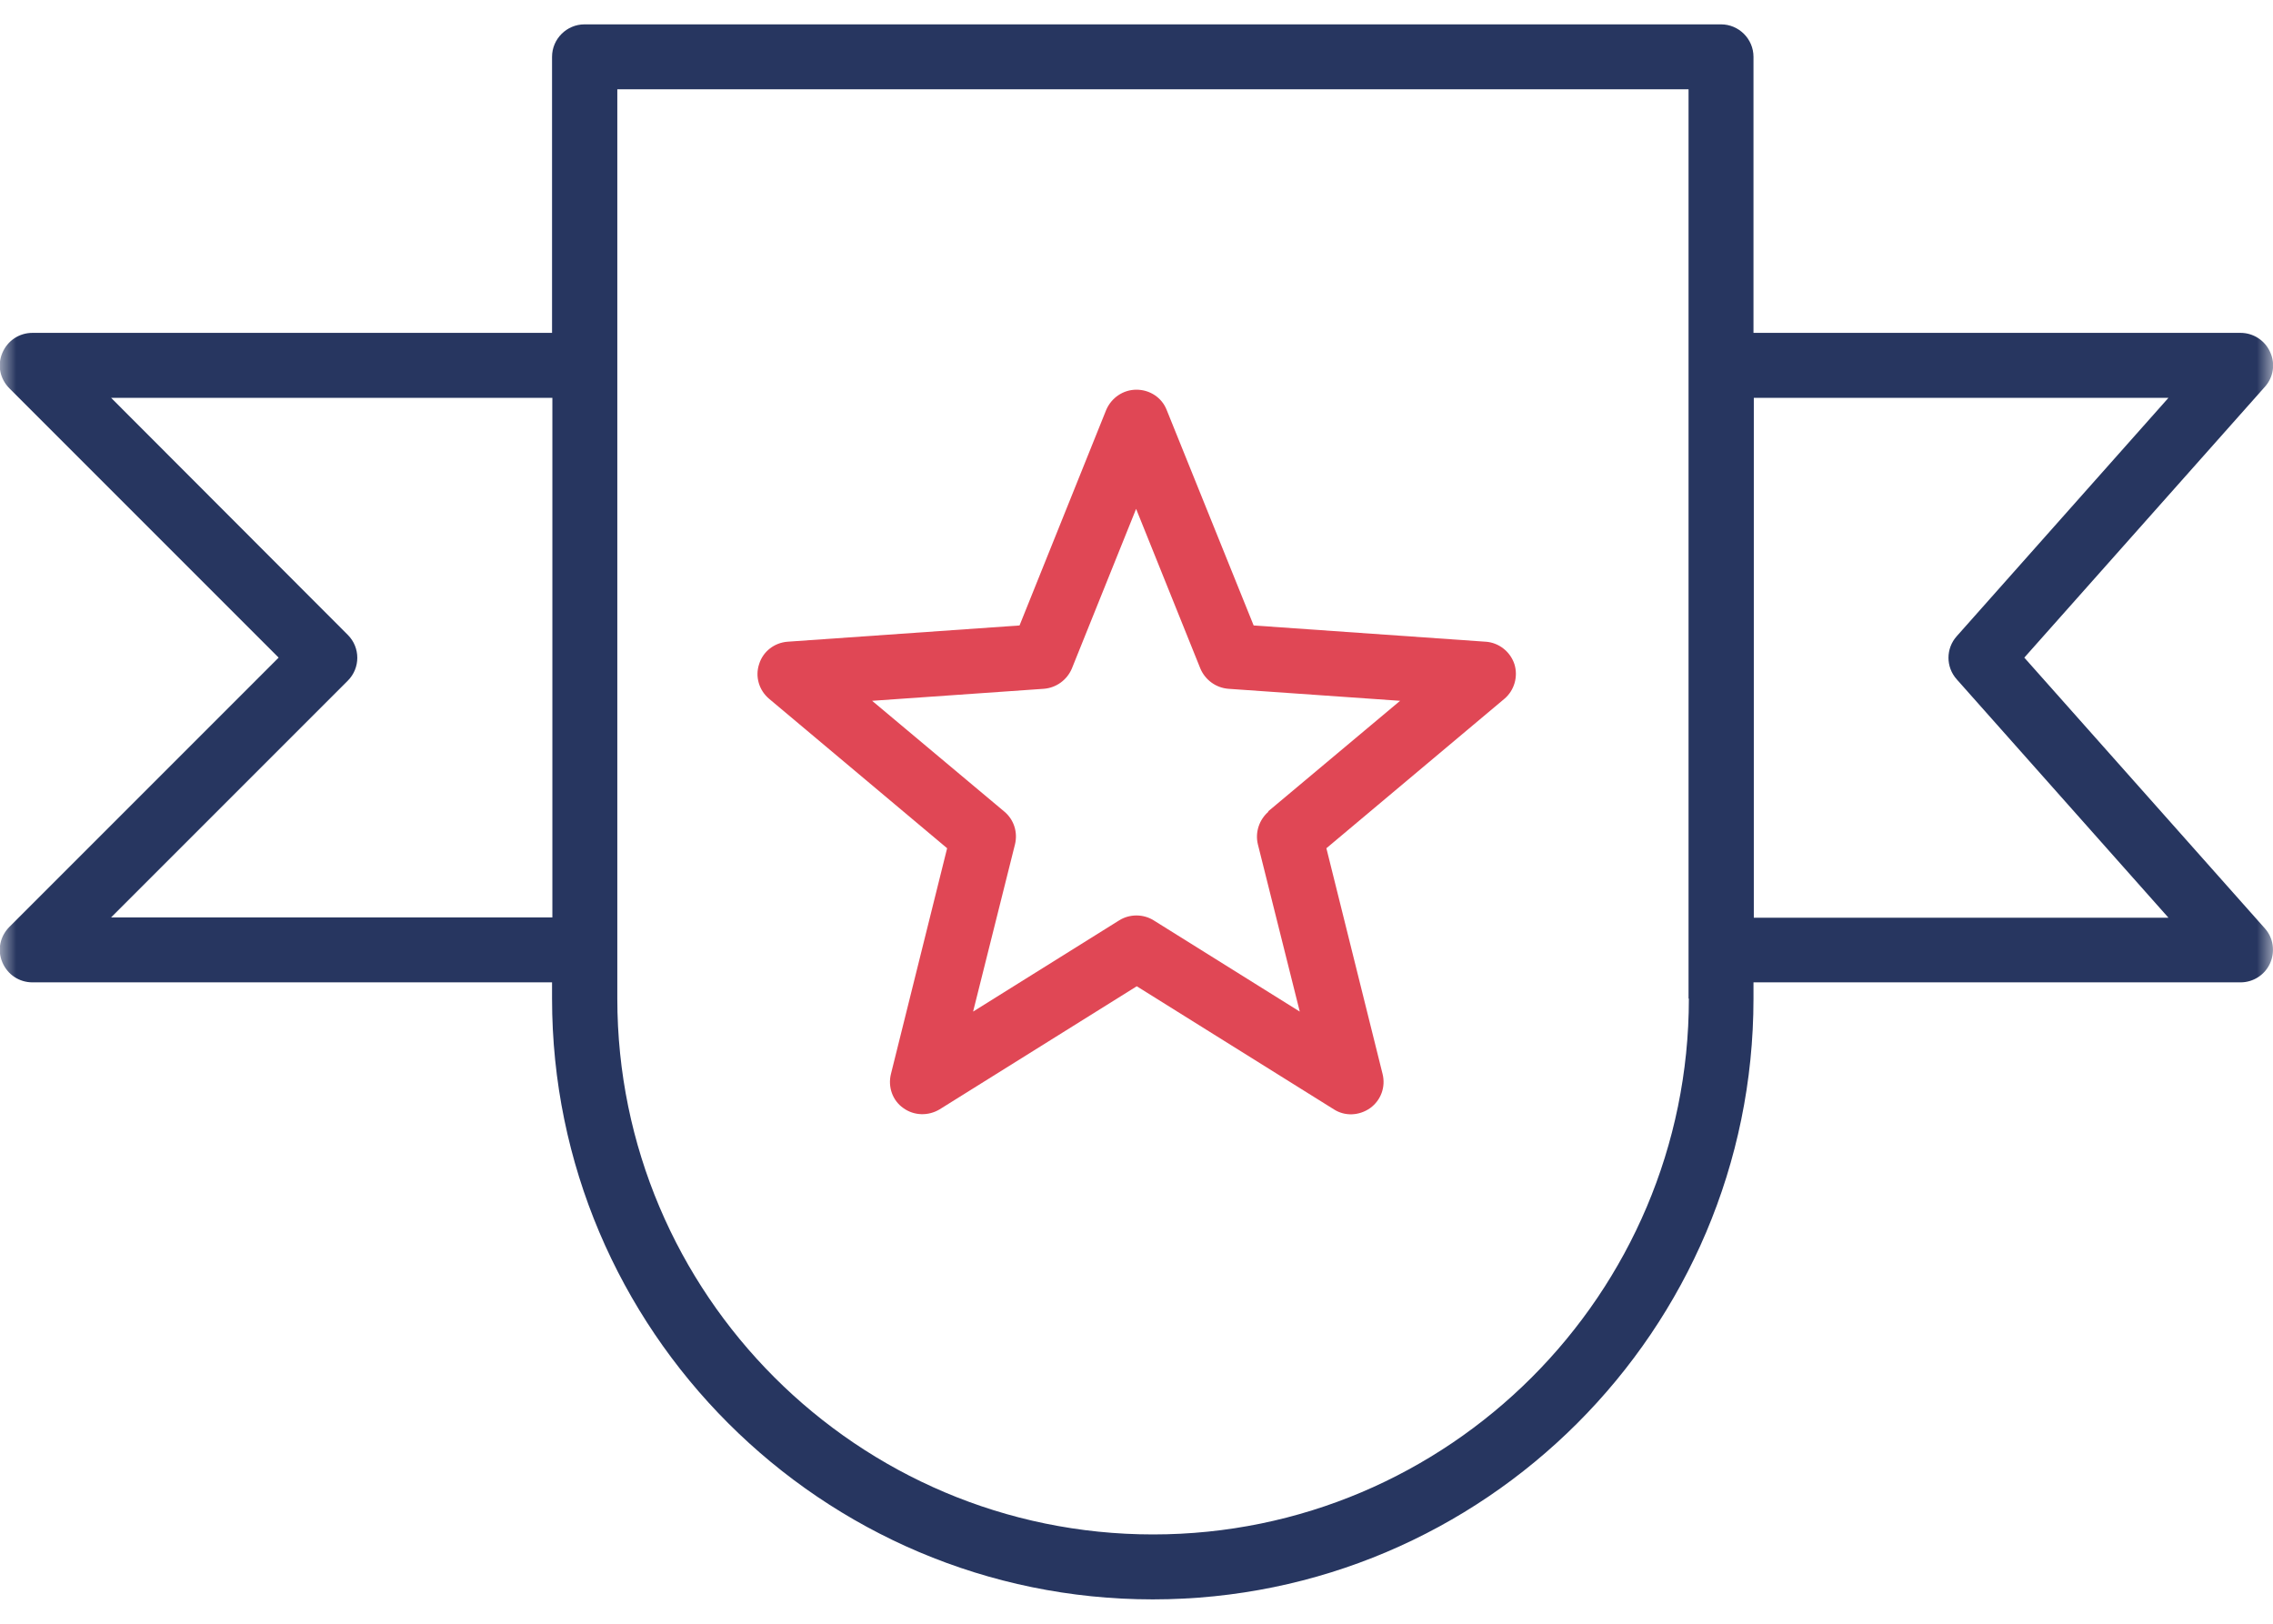 <svg width="70" height="50" viewBox="0 0 70 50" fill="none" xmlns="http://www.w3.org/2000/svg">
<g clip-path="url(#clip0_256_401)">
<mask id="mask0_256_401" style="mask-type:luminance" maskUnits="userSpaceOnUse" x="0" y="0" width="70" height="50">
<path d="M70 0H0V50H70V0Z" fill="white"/>
</mask>
<g mask="url(#mask0_256_401)">
<path d="M69.911 10.84C69.751 10.48 69.391 10.25 69.001 10.25H54.001V1.75C54.001 1.2 53.551 0.75 53.001 0.75H18.001C17.451 0.75 17.001 1.2 17.001 1.75V10.25H1.001C0.591 10.25 0.231 10.49 0.071 10.87C-0.089 11.25 0.001 11.67 0.291 11.96L8.581 20.25L0.291 28.54C0.001 28.83 -0.089 29.25 0.071 29.63C0.231 30.01 0.591 30.25 1.001 30.25H17.001V30.75C17.001 40.95 25.301 49.25 35.501 49.25C45.701 49.25 54.001 40.95 54.001 30.75V30.25H69.001C69.391 30.25 69.751 30.02 69.911 29.66C70.071 29.3 70.011 28.88 69.751 28.59L62.341 20.25L69.751 11.91C70.011 11.62 70.081 11.2 69.911 10.84ZM3.421 28.25L10.711 20.96C11.101 20.57 11.101 19.94 10.711 19.55L3.421 12.25H17.011V28.25H3.421ZM52.011 30.75C52.011 39.85 44.611 47.25 35.511 47.25C26.411 47.25 19.011 39.85 19.011 30.75V2.75H52.001V30.75H52.011ZM60.261 19.59C59.921 19.97 59.921 20.54 60.261 20.92L66.781 28.26H54.011V12.25H66.781L60.261 19.59Z" fill="#273660"/>
</g>
<path d="M45.748 19.76L38.608 19.26L35.928 12.62C35.778 12.24 35.408 12 34.998 12C34.588 12 34.228 12.25 34.068 12.62L31.398 19.26L24.258 19.76C23.848 19.79 23.498 20.06 23.378 20.45C23.248 20.84 23.378 21.26 23.688 21.52L29.168 26.12L27.438 33.07C27.338 33.47 27.488 33.89 27.818 34.12C28.148 34.36 28.588 34.37 28.938 34.16L35.008 30.37L41.078 34.16C41.418 34.38 41.858 34.36 42.198 34.12C42.528 33.88 42.678 33.47 42.578 33.07L40.848 26.12L46.328 21.52C46.638 21.26 46.758 20.83 46.638 20.45C46.508 20.06 46.158 19.79 45.758 19.76H45.748ZM39.068 24.99C38.778 25.24 38.648 25.63 38.738 26L40.028 31.15L35.528 28.34C35.208 28.14 34.788 28.14 34.468 28.34L29.968 31.15L31.258 26C31.348 25.63 31.228 25.24 30.928 24.99L26.858 21.58L32.148 21.21C32.528 21.18 32.858 20.94 33.008 20.59L34.988 15.67L36.968 20.59C37.118 20.94 37.448 21.18 37.828 21.21L43.118 21.58L39.048 24.99H39.068Z" fill="#E04755"/>
</g>
<defs>
<clipPath id="clip0_256_401">
<rect width="70" height="50" fill="white"/>
</clipPath>
</defs>
</svg>
